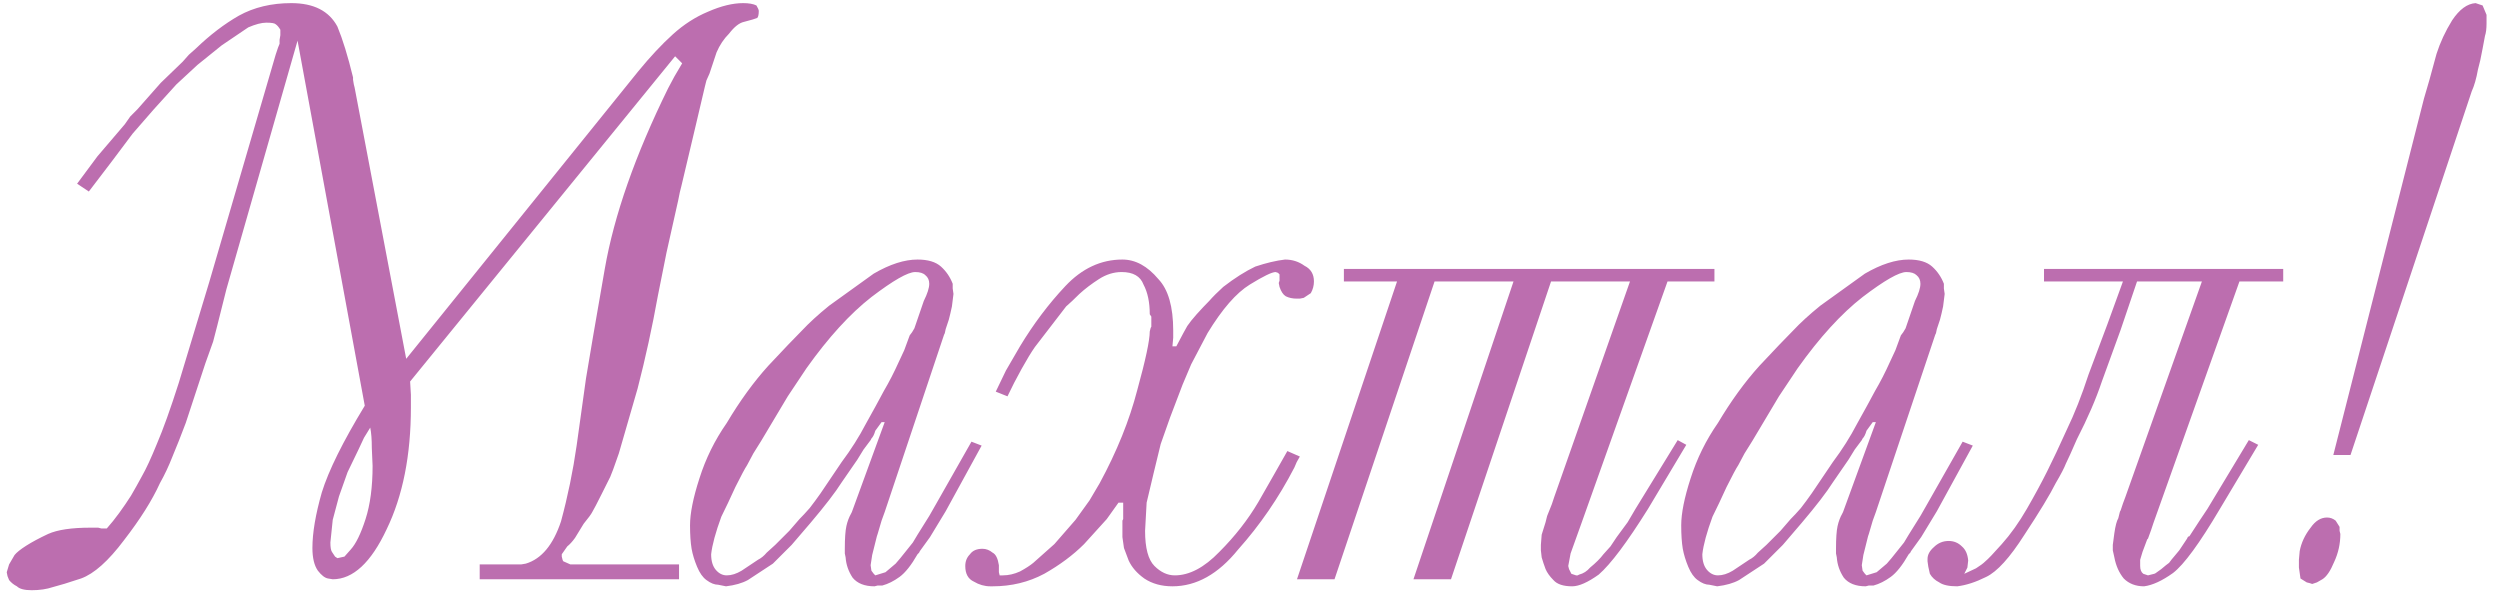 <?xml version="1.0" encoding="UTF-8"?> <svg xmlns="http://www.w3.org/2000/svg" width="164" height="39" viewBox="0 0 164 39" fill="none"> <path d="M31.468 37.026H33.468H33.673H33.981H34.186L34.493 36.974C35.519 36.667 36.288 35.744 36.801 34.205C37.246 32.564 37.587 30.906 37.827 29.231C38.066 27.556 38.271 26.085 38.442 24.82C38.647 23.556 39.058 21.162 39.673 17.641C40.288 14.12 41.673 10.171 43.827 5.795L44.237 5.026L44.75 4.154L44.288 3.692L26.904 25.026L26.955 25.897V26.718C26.955 29.863 26.425 32.53 25.365 34.718C24.34 36.906 23.16 38 21.827 38L21.519 37.949C21.314 37.914 21.092 37.744 20.852 37.436C20.613 37.094 20.494 36.598 20.494 35.949C20.494 34.957 20.699 33.744 21.109 32.308C21.553 30.872 22.494 28.974 23.929 26.615L19.519 2.667L14.852 18.974C14.34 21.026 14.049 22.171 13.981 22.41C13.912 22.615 13.741 23.094 13.468 23.846L12.186 27.744C11.878 28.564 11.588 29.299 11.314 29.949C11.075 30.564 10.801 31.145 10.493 31.692C9.981 32.821 9.194 34.068 8.135 35.436C7.109 36.803 6.169 37.641 5.314 37.949C4.493 38.222 3.878 38.41 3.468 38.513C3.058 38.65 2.596 38.718 2.083 38.718C1.605 38.718 1.28 38.633 1.109 38.462C0.904 38.359 0.733 38.222 0.596 38.051L0.493 37.795L0.442 37.538L0.596 37.026L0.955 36.41C1.092 36.239 1.348 36.034 1.724 35.795C2.1 35.556 2.579 35.299 3.16 35.026C3.776 34.752 4.699 34.615 5.929 34.615H6.186H6.442L6.647 34.667H7.006C7.28 34.359 7.553 34.017 7.827 33.641C8.1 33.265 8.357 32.889 8.596 32.513C8.835 32.103 9.075 31.675 9.314 31.231C9.588 30.752 9.912 30.051 10.288 29.128C10.699 28.171 11.177 26.838 11.724 25.128L13.724 18.513L18.083 3.59L18.237 3.128L18.34 2.872V2.615L18.391 2.308V2.154V1.949C18.288 1.778 18.186 1.658 18.083 1.59C18.015 1.521 17.81 1.487 17.468 1.487C17.16 1.487 16.767 1.59 16.288 1.795L14.545 2.974L12.955 4.256L11.57 5.538L10.083 7.179L8.699 8.769L7.314 10.615L5.827 12.564L5.058 12.051L6.391 10.256L8.186 8.154L8.545 7.641L9.006 7.179L10.545 5.436L11.981 4.051L12.391 3.59L12.852 3.179C13.775 2.291 14.716 1.573 15.673 1.026C16.664 0.479 17.81 0.205 19.109 0.205C20.579 0.205 21.587 0.718 22.134 1.744C22.476 2.564 22.818 3.675 23.16 5.077V5.231L23.211 5.538L23.263 5.744L26.647 23.538L41.878 4.667C42.664 3.709 43.417 2.906 44.135 2.256C44.852 1.607 45.622 1.111 46.442 0.769C47.297 0.393 48.066 0.205 48.75 0.205C49.126 0.205 49.417 0.256 49.622 0.359C49.724 0.53 49.776 0.65 49.776 0.718C49.776 0.957 49.741 1.111 49.673 1.179L49.365 1.282L48.801 1.436C48.493 1.504 48.169 1.761 47.827 2.205C47.485 2.547 47.211 2.957 47.006 3.436L46.545 4.821L46.34 5.282L46.237 5.692L45.622 8.308L44.699 12.205L44.596 12.615L44.493 13.128L43.724 16.564L43.16 19.385C42.784 21.47 42.34 23.504 41.827 25.487L40.596 29.744C40.288 30.633 40.1 31.145 40.032 31.282C39.964 31.419 39.776 31.795 39.468 32.41C39.16 33.026 38.955 33.419 38.852 33.59C38.784 33.727 38.596 33.983 38.288 34.359C38.083 34.701 37.895 35.008 37.724 35.282C37.553 35.521 37.382 35.709 37.211 35.846L36.852 36.359V36.513C36.887 36.684 36.921 36.786 36.955 36.821L37.417 37.026H37.622H37.673H37.827H38.032H38.237H38.493H44.545V38H31.468V37.026ZM23.878 28.718L23.519 29.487L22.801 30.974L22.237 32.564L21.827 34.103L21.673 35.59C21.673 35.897 21.707 36.103 21.776 36.205L21.981 36.513L22.134 36.615L22.596 36.513L23.006 36.051C23.348 35.675 23.673 35.008 23.981 34.051C24.288 33.094 24.442 31.932 24.442 30.564L24.391 29.385C24.391 28.838 24.357 28.393 24.288 28.051L23.878 28.718ZM64.395 29.231L62.036 33.538L61.01 35.231L60.343 36.154L60.292 36.256L60.19 36.359C59.779 37.077 59.386 37.573 59.01 37.846C58.634 38.12 58.258 38.308 57.882 38.41H57.574L57.369 38.462C56.719 38.462 56.241 38.273 55.933 37.897C55.66 37.487 55.506 37.043 55.472 36.564L55.42 36.308V36C55.42 35.316 55.455 34.821 55.523 34.513C55.591 34.205 55.694 33.932 55.831 33.692L55.882 33.59L58.036 27.692H57.831L57.42 28.256C57.352 28.496 57.266 28.667 57.164 28.769L57.113 28.872L56.651 29.487L56.241 30.154L55.215 31.641C54.805 32.291 54.121 33.179 53.164 34.308L51.933 35.744L50.702 36.974L49.061 38.051C48.685 38.256 48.207 38.393 47.625 38.462L47.113 38.359C46.873 38.359 46.617 38.256 46.343 38.051C46.104 37.88 45.899 37.59 45.728 37.179C45.557 36.769 45.437 36.376 45.369 36C45.301 35.59 45.266 35.077 45.266 34.462C45.266 33.675 45.472 32.65 45.882 31.385C46.292 30.085 46.89 28.872 47.677 27.744C48.531 26.308 49.437 25.06 50.395 24C51.386 22.94 52.121 22.171 52.6 21.692C53.078 21.18 53.677 20.633 54.395 20.051L57.318 17.949C58.377 17.333 59.335 17.026 60.19 17.026C60.873 17.026 61.386 17.18 61.728 17.487C62.07 17.795 62.326 18.171 62.497 18.615V18.923L62.548 19.282L62.497 19.692L62.446 20.103L62.343 20.564L62.241 20.974L62.036 21.59C62.002 21.795 61.967 21.915 61.933 21.949L58.036 33.59L57.831 34.154L57.574 35.026L57.523 35.179L57.215 36.41L57.113 37.077L57.164 37.436L57.318 37.641L57.42 37.744L58.087 37.538L58.754 36.974L59.061 36.615L59.472 36.103L59.882 35.59L60.19 35.077L60.959 33.846L61.369 33.128L63.728 28.974L64.395 29.231ZM59.318 22.974L59.677 22L59.831 21.795L59.984 21.538L60.6 19.744C60.839 19.265 60.959 18.889 60.959 18.615C60.959 18.376 60.873 18.188 60.702 18.051C60.566 17.915 60.343 17.846 60.036 17.846C59.557 17.846 58.6 18.393 57.164 19.487C55.762 20.581 54.343 22.137 52.907 24.154L51.677 26L49.933 28.923L49.42 29.744L49.01 30.513C48.873 30.718 48.617 31.197 48.241 31.949C47.899 32.701 47.591 33.35 47.318 33.897C46.942 34.923 46.719 35.744 46.651 36.359C46.651 36.803 46.754 37.145 46.959 37.385C47.164 37.624 47.403 37.744 47.677 37.744C47.984 37.744 48.309 37.641 48.651 37.436L49.728 36.718C49.933 36.615 50.121 36.462 50.292 36.256L50.856 35.744L51.779 34.821L52.446 34.051C52.651 33.846 52.873 33.607 53.113 33.333C53.352 33.026 53.591 32.701 53.831 32.359L55.215 30.308C55.831 29.487 56.36 28.65 56.805 27.795C57.283 26.94 57.677 26.222 57.984 25.641C58.326 25.06 58.651 24.427 58.959 23.744L59.318 22.974ZM65.322 25.692L65.989 24.308L66.912 22.718C67.8 21.248 68.792 19.932 69.886 18.769C70.98 17.607 72.228 17.026 73.63 17.026C74.484 17.026 75.271 17.453 75.989 18.308C76.638 18.991 76.963 20.12 76.963 21.692V22.154L76.912 22.718H77.168C77.544 22 77.784 21.556 77.886 21.385C78.023 21.18 78.228 20.923 78.501 20.615C78.809 20.273 79.083 19.983 79.322 19.744C79.561 19.47 79.869 19.162 80.245 18.82C80.997 18.239 81.698 17.795 82.348 17.487C83.066 17.248 83.715 17.094 84.296 17.026C84.775 17.026 85.202 17.162 85.578 17.436C85.989 17.641 86.194 17.983 86.194 18.462C86.194 18.735 86.125 18.991 85.989 19.231L85.527 19.538L85.271 19.59H85.066C84.792 19.59 84.553 19.538 84.348 19.436C84.177 19.333 84.04 19.128 83.937 18.82L83.886 18.564L83.937 18.41V18.308V18.103V18L83.835 17.897L83.681 17.846C83.442 17.846 82.877 18.12 81.989 18.667C81.1 19.214 80.177 20.273 79.219 21.846L78.707 22.82L78.142 23.897L77.578 25.231L76.758 27.385L76.142 29.128L75.681 31.026L75.219 32.974L75.117 34.821C75.117 35.949 75.322 36.718 75.732 37.128C76.142 37.538 76.587 37.744 77.066 37.744C78.023 37.744 78.997 37.231 79.989 36.205C81.014 35.179 81.869 34.086 82.553 32.923L83.578 31.128L84.45 29.59L85.271 29.949L85.066 30.308L84.912 30.667C83.886 32.65 82.655 34.444 81.219 36.051C79.92 37.658 78.484 38.462 76.912 38.462C76.194 38.462 75.578 38.291 75.066 37.949C74.587 37.607 74.245 37.214 74.04 36.769L73.732 35.949L73.63 35.231V34.821V34.154L73.681 34.051V33.385V32.974H73.373L72.604 34.051L71.117 35.692C70.399 36.41 69.527 37.06 68.501 37.641C67.476 38.188 66.348 38.462 65.117 38.462H64.963C64.587 38.462 64.228 38.359 63.886 38.154C63.51 37.983 63.322 37.641 63.322 37.128C63.322 36.821 63.425 36.564 63.63 36.359C63.8 36.12 64.074 36 64.45 36C64.689 36 64.912 36.086 65.117 36.256C65.322 36.359 65.459 36.633 65.527 37.077V37.179V37.333V37.538L65.578 37.744H65.784C66.159 37.744 66.536 37.658 66.912 37.487C67.288 37.282 67.578 37.094 67.784 36.923L69.168 35.692L70.553 34.103L71.476 32.821L72.142 31.692C73.271 29.607 74.091 27.573 74.604 25.59C75.151 23.607 75.424 22.325 75.424 21.744C75.459 21.573 75.493 21.47 75.527 21.436V21.026V20.769L75.424 20.615C75.424 19.829 75.288 19.18 75.014 18.667C74.809 18.12 74.331 17.846 73.578 17.846C73.066 17.846 72.57 18 72.091 18.308C71.612 18.615 71.185 18.94 70.809 19.282C70.467 19.624 70.177 19.897 69.937 20.103L67.886 22.769C67.647 23.111 67.356 23.59 67.014 24.205C66.672 24.82 66.365 25.419 66.091 26L65.322 25.692ZM101.749 18.462L95.185 38H92.723L99.287 18.462H94.108L87.544 38H85.082L91.646 18.462H88.159V17.641H112.467V18.462H109.39L103.749 34.308L103.031 36.308L102.877 37.128L102.928 37.333L103.082 37.641L103.39 37.744H103.493L103.595 37.692C103.869 37.624 104.108 37.47 104.313 37.231C104.689 36.923 104.98 36.633 105.185 36.359L105.646 35.846L106.057 35.231L106.775 34.256L107.287 33.385L110.057 28.872L110.621 29.18L108.108 33.385C106.74 35.573 105.664 37.008 104.877 37.692C104.159 38.205 103.578 38.462 103.134 38.462C102.552 38.462 102.142 38.325 101.903 38.051C101.664 37.812 101.493 37.573 101.39 37.333C101.287 37.06 101.202 36.803 101.134 36.564L101.082 36.103V35.744L101.134 35.077L101.39 34.256L101.441 34.051L101.493 33.846L101.8 33.077L101.954 32.615L106.928 18.462H101.749ZM129.416 29.231L127.057 33.538L126.031 35.231L125.365 36.154L125.314 36.256L125.211 36.359C124.801 37.077 124.408 37.573 124.032 37.846C123.655 38.12 123.279 38.308 122.903 38.41H122.596L122.39 38.462C121.741 38.462 121.262 38.273 120.955 37.897C120.681 37.487 120.527 37.043 120.493 36.564L120.442 36.308V36C120.442 35.316 120.476 34.821 120.544 34.513C120.613 34.205 120.715 33.932 120.852 33.692L120.903 33.59L123.057 27.692H122.852L122.442 28.256C122.373 28.496 122.288 28.667 122.185 28.769L122.134 28.872L121.673 29.487L121.262 30.154L120.237 31.641C119.826 32.291 119.143 33.179 118.185 34.308L116.955 35.744L115.724 36.974L114.083 38.051C113.707 38.256 113.228 38.393 112.647 38.462L112.134 38.359C111.895 38.359 111.638 38.256 111.365 38.051C111.126 37.88 110.92 37.59 110.749 37.179C110.579 36.769 110.459 36.376 110.39 36C110.322 35.59 110.288 35.077 110.288 34.462C110.288 33.675 110.493 32.65 110.903 31.385C111.314 30.085 111.912 28.872 112.698 27.744C113.553 26.308 114.459 25.06 115.416 24C116.408 22.94 117.143 22.171 117.621 21.692C118.1 21.18 118.698 20.633 119.416 20.051L122.339 17.949C123.399 17.333 124.356 17.026 125.211 17.026C125.895 17.026 126.408 17.18 126.749 17.487C127.091 17.795 127.348 18.171 127.519 18.615V18.923L127.57 19.282L127.519 19.692L127.467 20.103L127.365 20.564L127.262 20.974L127.057 21.59C127.023 21.795 126.989 21.915 126.955 21.949L123.057 33.59L122.852 34.154L122.596 35.026L122.544 35.179L122.237 36.41L122.134 37.077L122.185 37.436L122.339 37.641L122.442 37.744L123.108 37.538L123.775 36.974L124.083 36.615L124.493 36.103L124.903 35.59L125.211 35.077L125.98 33.846L126.39 33.128L128.749 28.974L129.416 29.231ZM124.339 22.974L124.698 22L124.852 21.795L125.006 21.538L125.621 19.744C125.861 19.265 125.98 18.889 125.98 18.615C125.98 18.376 125.895 18.188 125.724 18.051C125.587 17.915 125.365 17.846 125.057 17.846C124.579 17.846 123.621 18.393 122.185 19.487C120.784 20.581 119.365 22.137 117.929 24.154L116.698 26L114.955 28.923L114.442 29.744L114.032 30.513C113.895 30.718 113.638 31.197 113.262 31.949C112.92 32.701 112.613 33.35 112.339 33.897C111.963 34.923 111.741 35.744 111.673 36.359C111.673 36.803 111.775 37.145 111.98 37.385C112.185 37.624 112.425 37.744 112.698 37.744C113.006 37.744 113.331 37.641 113.673 37.436L114.749 36.718C114.955 36.615 115.143 36.462 115.314 36.256L115.878 35.744L116.801 34.821L117.467 34.051C117.673 33.846 117.895 33.607 118.134 33.333C118.373 33.026 118.613 32.701 118.852 32.359L120.237 30.308C120.852 29.487 121.382 28.65 121.826 27.795C122.305 26.94 122.698 26.222 123.006 25.641C123.348 25.06 123.673 24.427 123.98 23.744L124.339 22.974ZM146.908 18.462L141.266 34.308L141.113 34.769L140.908 35.333L140.856 35.385L140.549 36.205L140.395 36.718V36.923V37.128C140.395 37.367 140.463 37.538 140.6 37.641L140.908 37.744L141.113 37.692C141.284 37.658 141.386 37.624 141.42 37.59L141.779 37.333L142.087 37.077L142.292 36.923L142.446 36.718L142.959 36.103L143.472 35.333C143.506 35.231 143.557 35.179 143.625 35.179L144.292 34.154L144.805 33.385L147.523 28.872L148.138 29.18L145.625 33.385C144.292 35.641 143.266 37.043 142.549 37.59C141.831 38.103 141.198 38.393 140.651 38.462C140.104 38.462 139.66 38.291 139.318 37.949C139.01 37.573 138.805 37.111 138.702 36.564L138.6 36.103V35.744L138.702 34.974C138.771 34.496 138.856 34.171 138.959 34L139.01 33.795C139.044 33.624 139.078 33.521 139.113 33.487L139.266 33.026L139.42 32.615L144.446 18.462H140.19L139.113 21.641L137.882 25.026C137.506 26.154 136.959 27.419 136.241 28.82C135.899 29.607 135.66 30.137 135.523 30.41C135.42 30.684 135.198 31.111 134.856 31.692C134.48 32.444 133.796 33.573 132.805 35.077C131.848 36.581 131.01 37.504 130.292 37.846C129.608 38.188 128.976 38.393 128.395 38.462C127.848 38.462 127.455 38.376 127.215 38.205C126.942 38.068 126.737 37.88 126.6 37.641L126.497 37.179L126.446 36.821V36.667C126.446 36.393 126.583 36.137 126.856 35.897C127.13 35.624 127.455 35.487 127.831 35.487C128.172 35.487 128.463 35.607 128.702 35.846C128.942 36.051 129.078 36.359 129.113 36.769L129.061 37.231L128.856 37.641L129.625 37.282C129.899 37.111 130.104 36.957 130.241 36.821C130.412 36.684 130.771 36.308 131.318 35.692C131.899 35.043 132.446 34.273 132.959 33.385C133.472 32.496 133.916 31.675 134.292 30.923C134.668 30.171 135.096 29.265 135.574 28.205C136.087 27.145 136.566 25.932 137.01 24.564L138.241 21.282L139.266 18.462H134.087V17.641H149.779V18.462H146.908ZM151.578 34.615C151.886 34.171 152.245 33.949 152.655 33.949C152.86 33.949 153.048 34.017 153.219 34.154L153.476 34.564V34.821L153.527 35.026C153.527 35.675 153.39 36.291 153.117 36.872C152.878 37.453 152.621 37.829 152.348 38L151.989 38.205L151.681 38.308L151.527 38.256L151.322 38.205L150.912 37.949L150.809 37.231V36.718L150.86 36.154C150.963 35.607 151.202 35.094 151.578 34.615ZM153.066 29.846L159.014 6.462L159.373 5.231L159.835 3.538C160.074 2.786 160.416 2.051 160.86 1.333C161.339 0.615 161.852 0.239 162.399 0.205L162.86 0.359L163.117 0.974V1.179V1.333V1.538C163.117 1.88 163.083 2.154 163.014 2.359L162.86 3.179L162.707 3.949L162.553 4.564C162.45 5.145 162.313 5.624 162.142 6L161.937 6.615L154.194 29.846H153.066Z" fill="#BC6EAF"></path> </svg> 